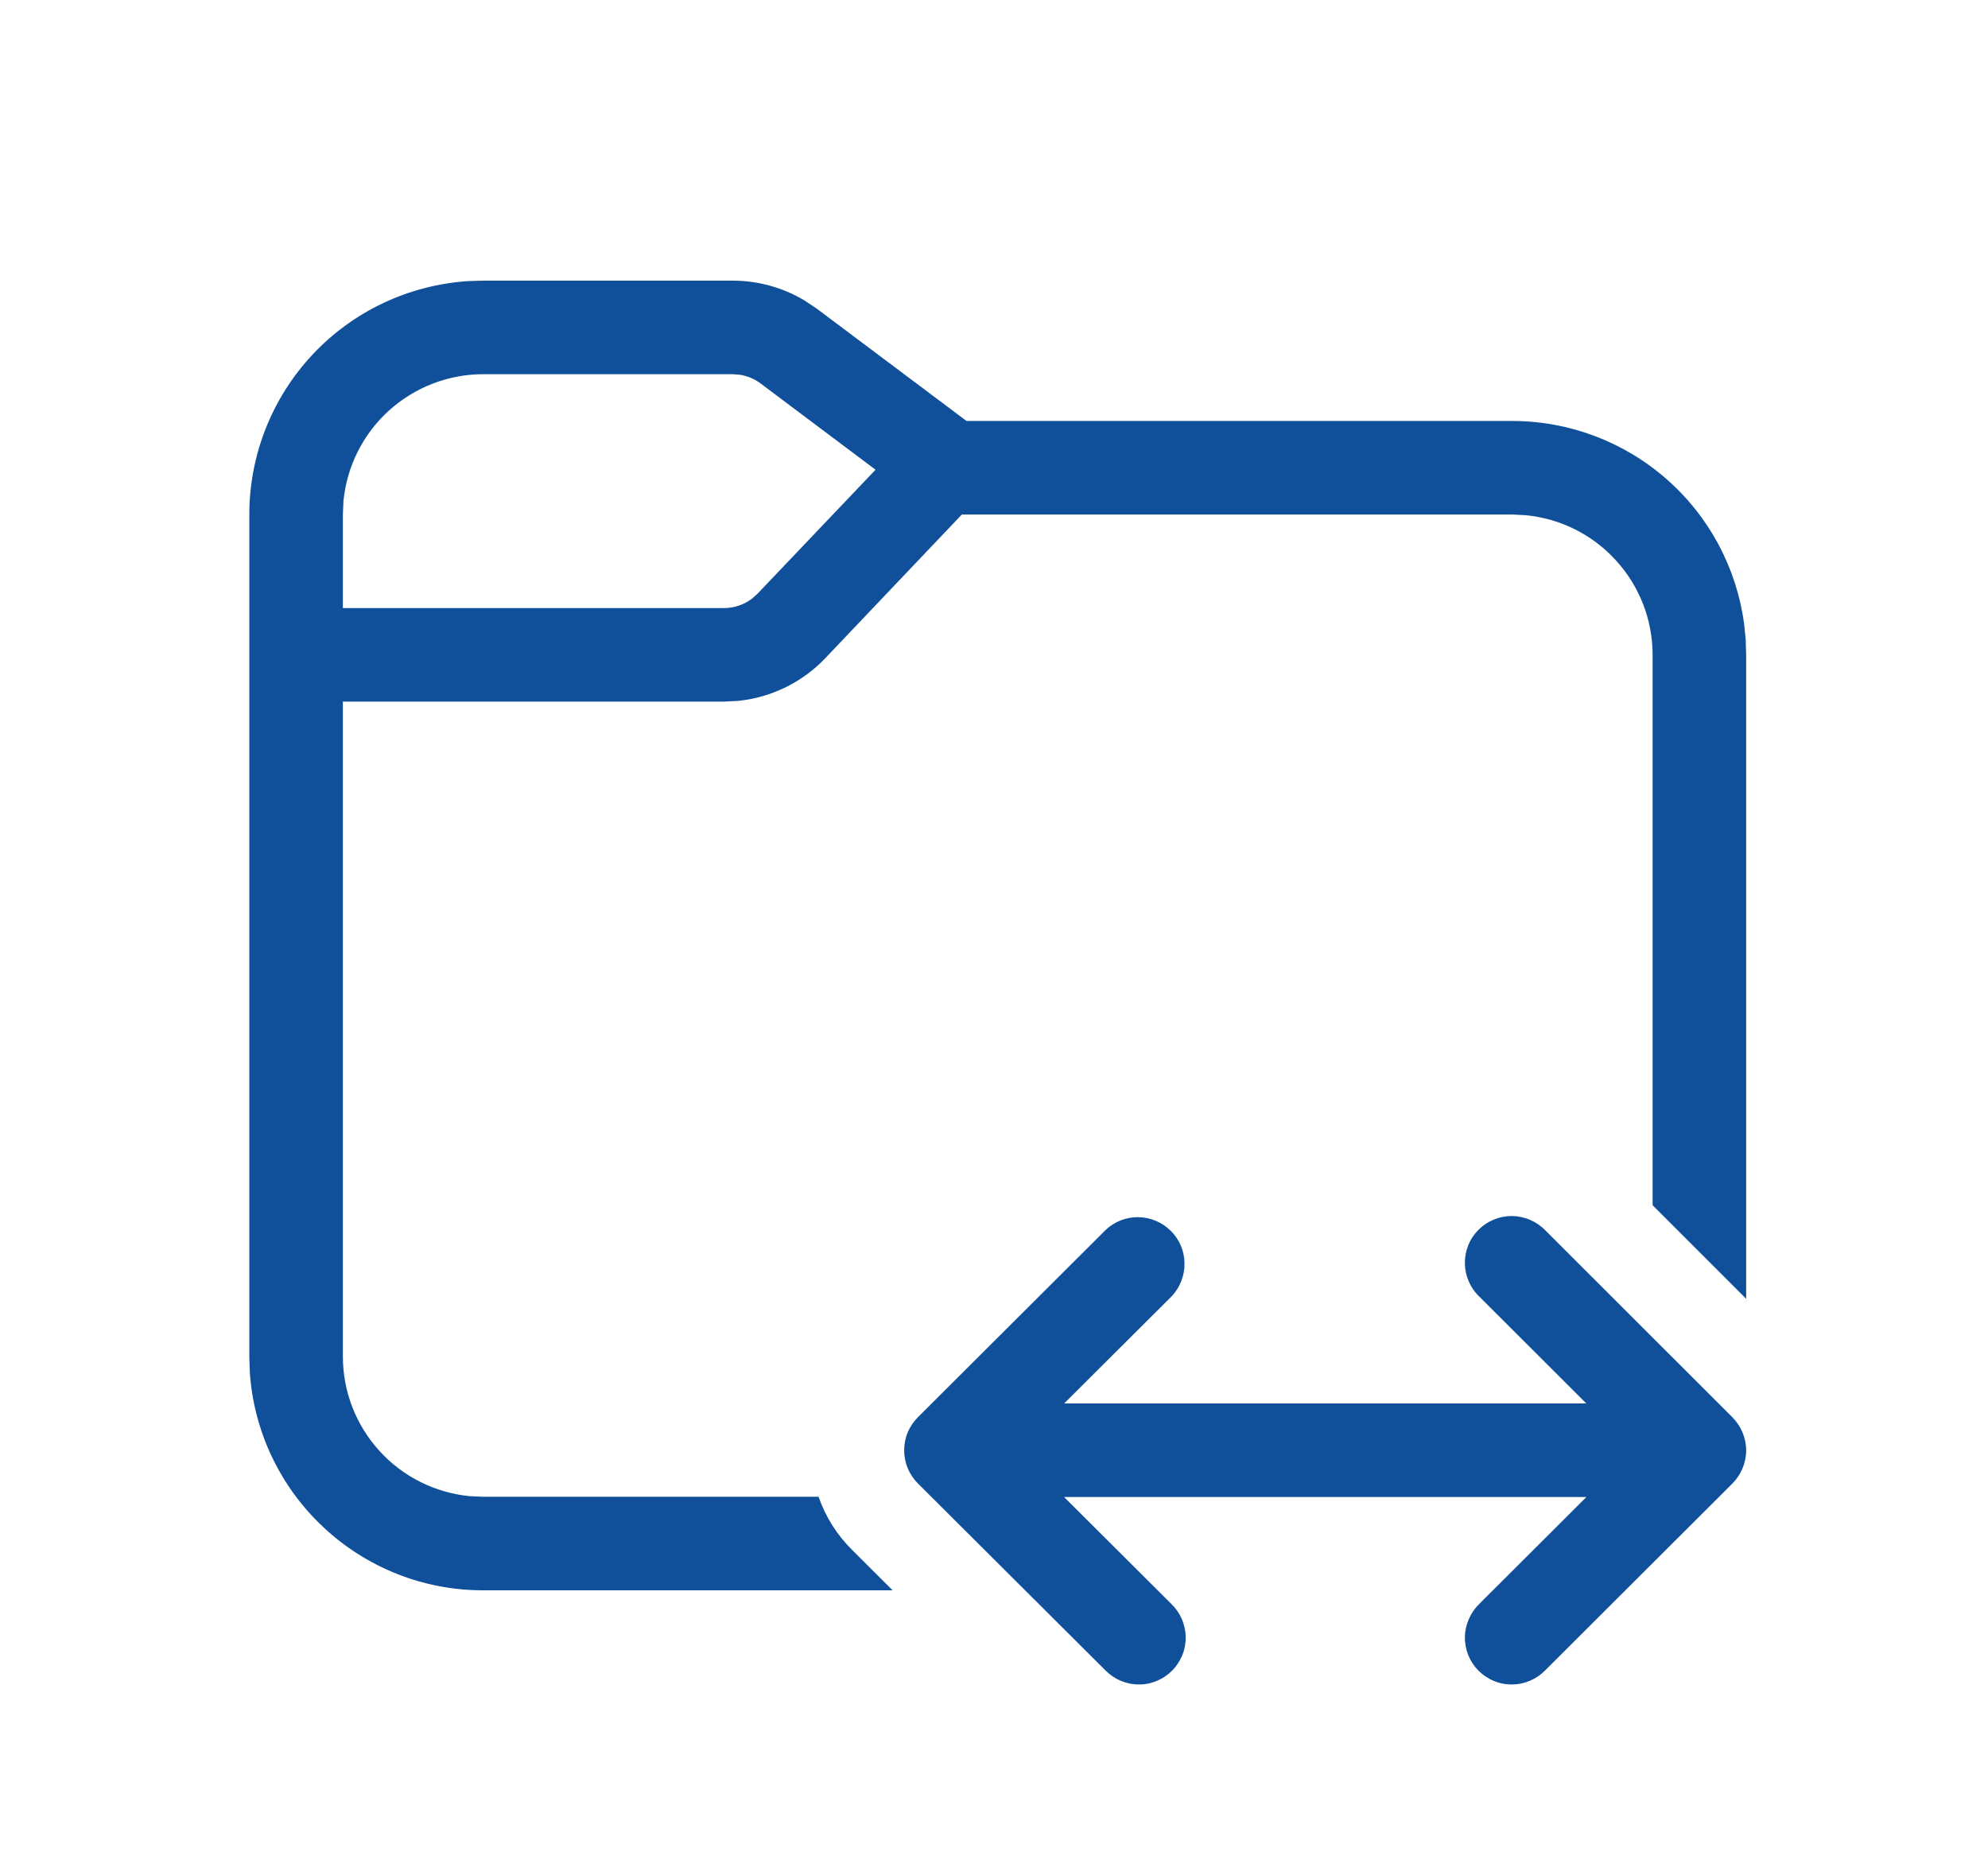 <svg width="17" height="16" viewBox="0 0 17 16" fill="none" xmlns="http://www.w3.org/2000/svg">
<path d="M6.877 2.568C6.692 2.458 6.481 2.4 6.265 2.4H4.132L4.001 2.404C3.494 2.438 3.019 2.662 2.672 3.033C2.325 3.404 2.132 3.893 2.132 4.4V11.6L2.136 11.732C2.169 12.238 2.394 12.713 2.765 13.06C3.135 13.407 3.624 13.601 4.132 13.6H7.633L7.285 13.253C7.157 13.126 7.059 12.971 7 12.8H4.132L4.017 12.795C3.72 12.766 3.444 12.628 3.244 12.407C3.043 12.186 2.932 11.899 2.932 11.6V6L6.189 6L6.311 5.994C6.596 5.965 6.861 5.835 7.058 5.628L8.225 4.4H12.932L13.048 4.406C13.345 4.435 13.62 4.573 13.82 4.794C14.021 5.015 14.132 5.302 14.132 5.6V10.307L14.932 11.107V5.6L14.928 5.469L14.915 5.34C14.852 4.858 14.616 4.417 14.251 4.097C13.886 3.777 13.417 3.6 12.932 3.6H8.265L6.985 2.64L6.877 2.568ZM4.132 3.2H6.265L6.329 3.205C6.393 3.216 6.454 3.241 6.505 3.28L7.487 4.017L6.479 5.076L6.43 5.12C6.361 5.172 6.276 5.201 6.189 5.2L2.932 5.2V4.4L2.937 4.285C2.966 3.988 3.104 3.713 3.325 3.512C3.546 3.312 3.834 3.2 4.132 3.2ZM10.017 11.088C10.09 11.012 10.13 10.911 10.129 10.806C10.129 10.701 10.087 10.601 10.013 10.527C9.939 10.453 9.838 10.41 9.733 10.409C9.628 10.408 9.527 10.448 9.452 10.521L7.849 12.12C7.812 12.157 7.783 12.201 7.762 12.249C7.742 12.298 7.732 12.35 7.732 12.403C7.732 12.455 7.742 12.508 7.762 12.556C7.783 12.605 7.812 12.649 7.849 12.686L9.452 14.284C9.489 14.322 9.533 14.352 9.582 14.373C9.631 14.394 9.683 14.405 9.736 14.405C9.789 14.406 9.842 14.396 9.891 14.375C9.94 14.355 9.985 14.325 10.022 14.288C10.06 14.25 10.089 14.205 10.11 14.156C10.13 14.107 10.14 14.054 10.139 14.001C10.139 13.948 10.127 13.896 10.107 13.847C10.085 13.798 10.055 13.754 10.017 13.717L9.099 12.802H13.566L12.649 13.717C12.611 13.754 12.581 13.798 12.56 13.847C12.539 13.896 12.527 13.948 12.527 14.001C12.526 14.054 12.537 14.107 12.556 14.156C12.576 14.205 12.606 14.25 12.644 14.288C12.681 14.325 12.726 14.355 12.775 14.375C12.824 14.396 12.877 14.406 12.93 14.405C12.983 14.405 13.035 14.394 13.084 14.373C13.133 14.352 13.177 14.322 13.214 14.284L14.814 12.687C14.851 12.65 14.881 12.605 14.901 12.557C14.921 12.508 14.932 12.456 14.932 12.404C14.932 12.351 14.921 12.299 14.901 12.25C14.881 12.202 14.851 12.158 14.814 12.12L13.214 10.521C13.177 10.483 13.133 10.453 13.084 10.432C13.036 10.411 12.983 10.4 12.93 10.399C12.877 10.399 12.824 10.409 12.775 10.429C12.726 10.449 12.681 10.479 12.644 10.516C12.606 10.554 12.576 10.598 12.556 10.648C12.536 10.697 12.526 10.749 12.527 10.803C12.527 10.856 12.538 10.908 12.559 10.957C12.58 11.006 12.61 11.05 12.649 11.087L13.565 12.002H9.1L10.017 11.088Z" fill="#10509B"/>
</svg>
